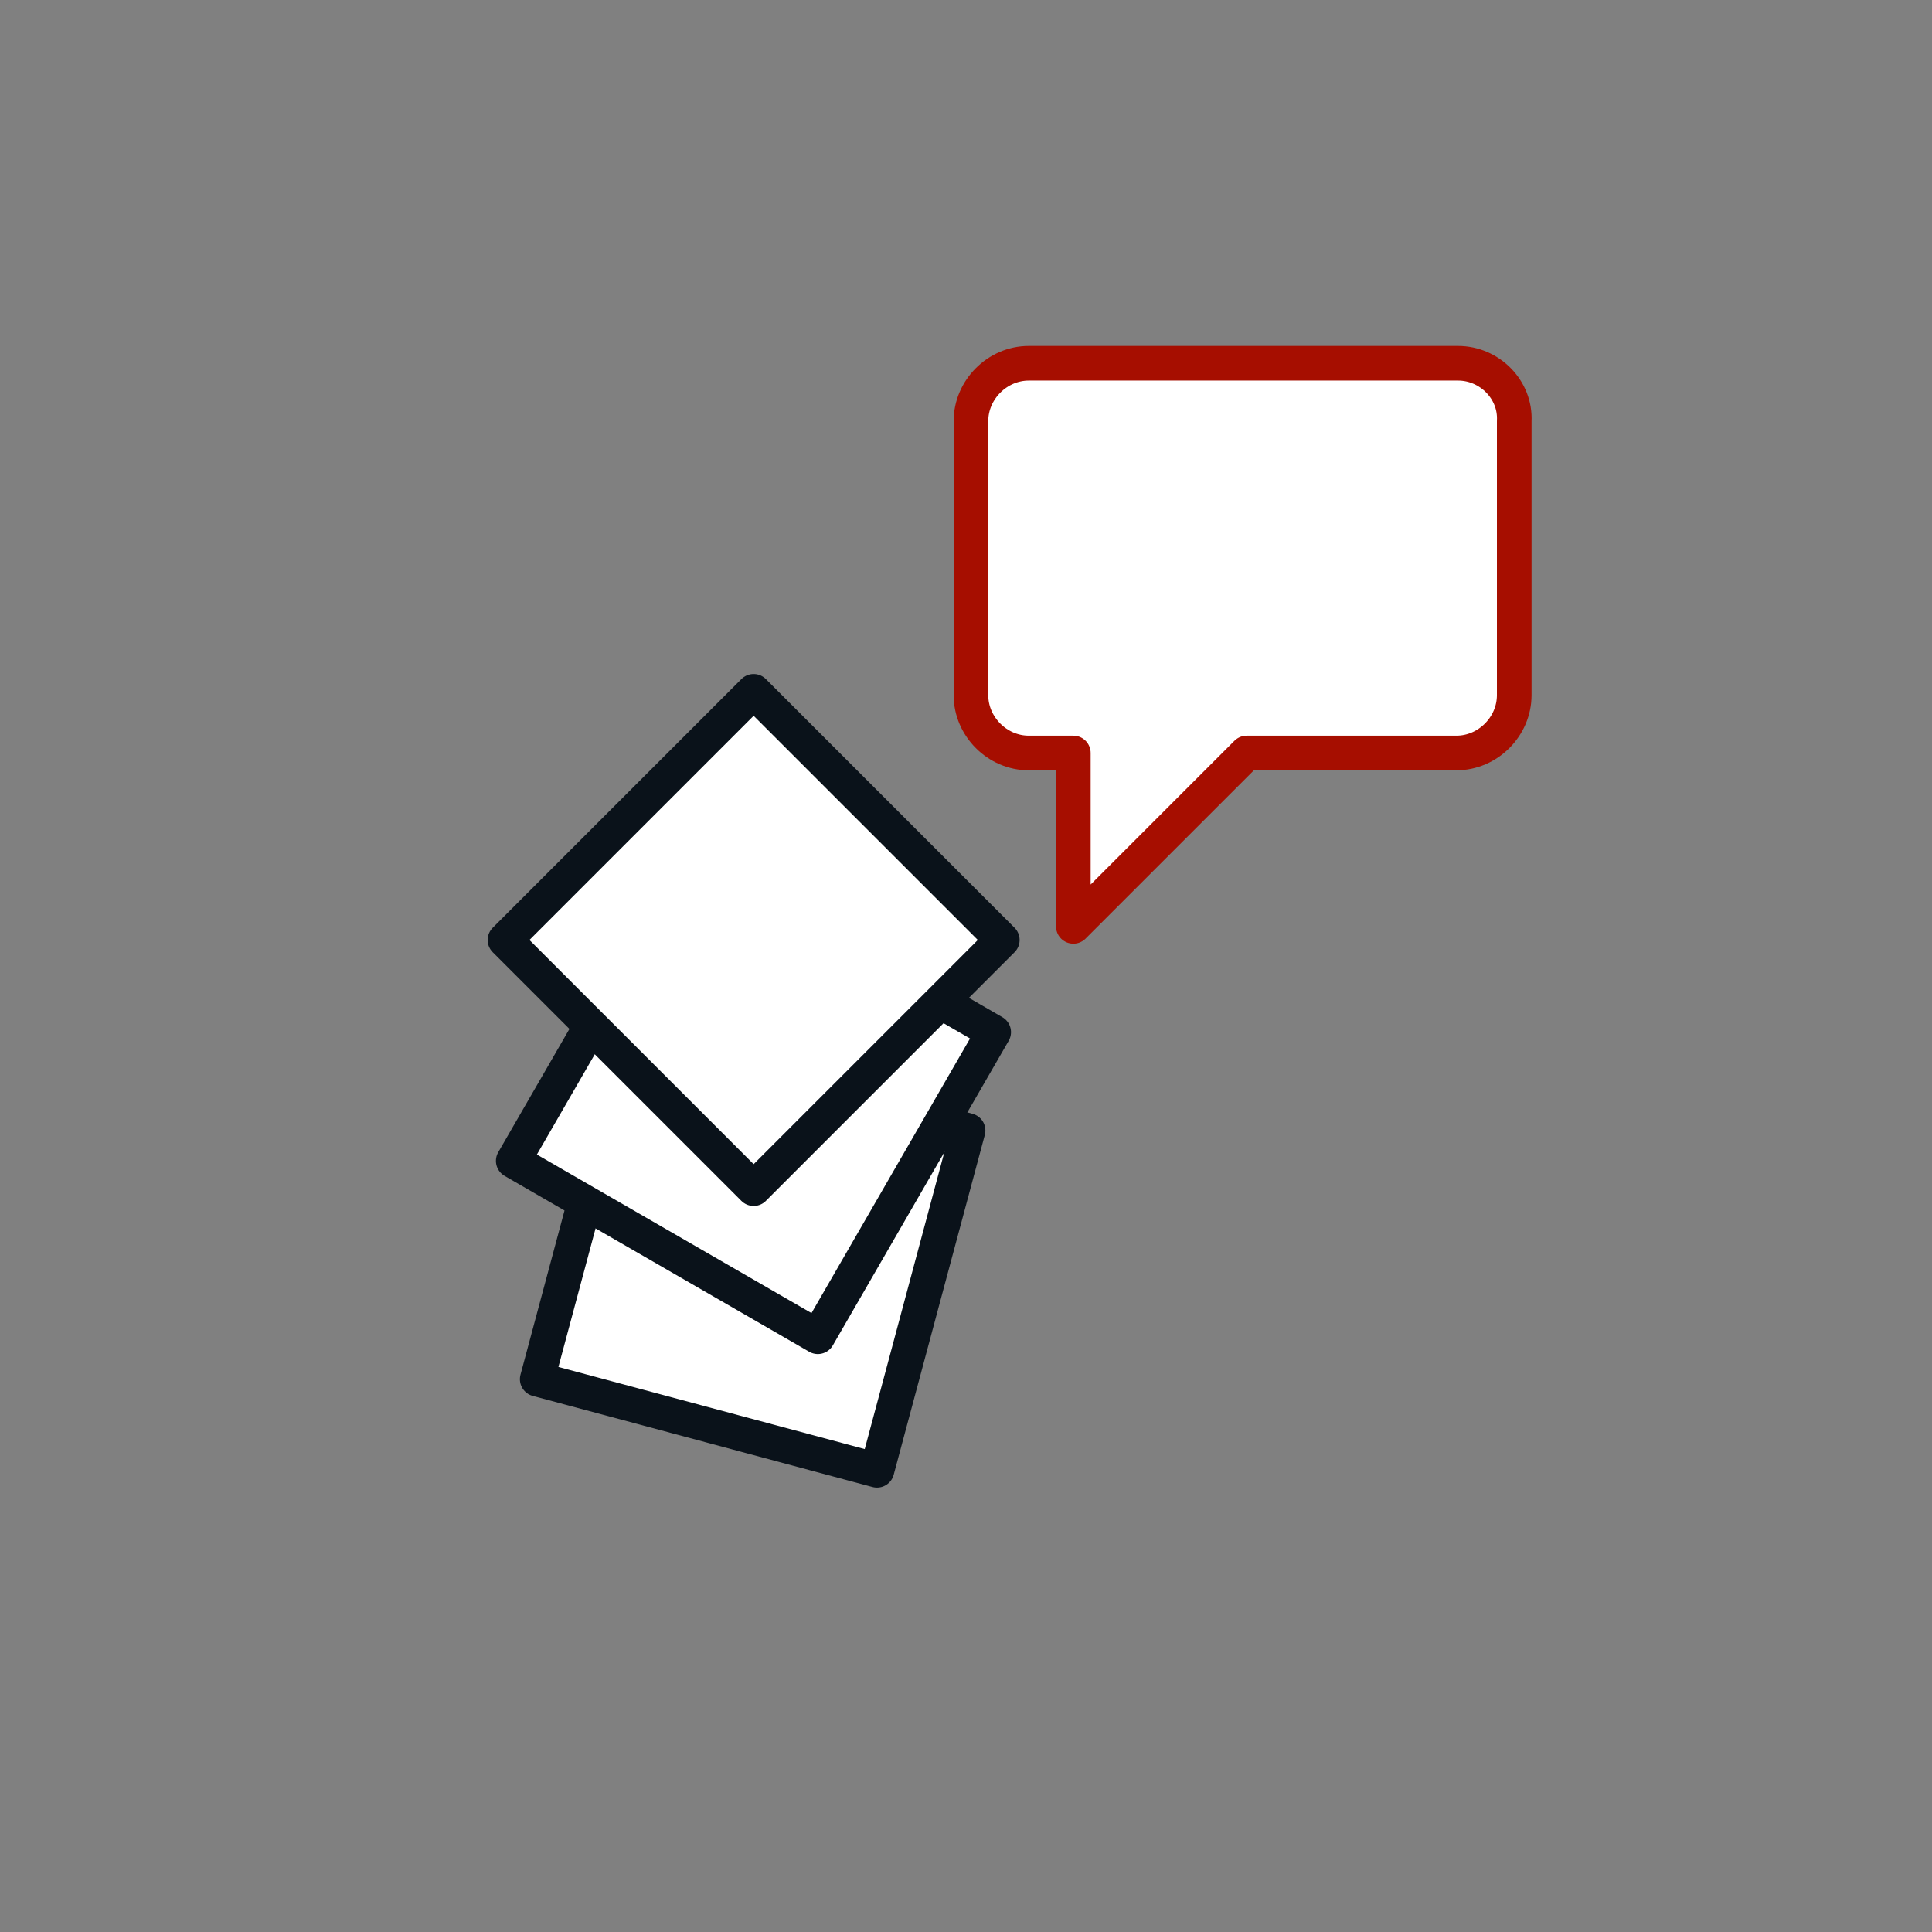 <?xml version="1.0" encoding="utf-8"?>
<!-- Generator: Adobe Illustrator 28.3.0, SVG Export Plug-In . SVG Version: 6.00 Build 0)  -->
<svg version="1.1" id="Ebene_1" xmlns="http://www.w3.org/2000/svg" xmlns:xlink="http://www.w3.org/1999/xlink" x="0px" y="0px"
	 viewBox="0 0 117 117" style="enable-background:new 0 0 117 117;" xml:space="preserve">
<rect x="0" y="0" width="117" height="117" fill="#808080" stroke="none"/>
<style type="text/css">
	.st0{fill:#FFFFFF;stroke:#0A121A;stroke-width:2.097;stroke-linecap:round;stroke-linejoin:round;stroke-miterlimit:10;}
	.st1{fill:#FFFFFF;stroke:#0A121A;stroke-width:2.097;stroke-linecap:round;stroke-linejoin:round;stroke-miterlimit:10;}
	.st2{fill:#FFFFFF;stroke:#0A121A;stroke-width:2.097;stroke-linecap:round;stroke-linejoin:round;stroke-miterlimit:10;}
	.st3{fill:#FFFFFF;stroke:#A60E00;stroke-width:2.097;stroke-linecap:round;stroke-linejoin:round;stroke-miterlimit:10;}
</style>
<rect x="34.9" y="65.3" transform="matrix(0.259 -0.966 0.966 0.259 -39.586 100.323)" class="st0" width="21.3" height="21.3"/>
<rect x="35" y="55.8" transform="matrix(0.5 -0.866 0.866 0.5 -34.742 72.712)" class="st1" width="21.3" height="21.3"/>
<rect x="35" y="46.3" transform="matrix(0.707 -0.707 0.707 0.707 -26.899 48.935)" class="st2" width="21.3" height="21.3"/>
<path class="st3" d="M88.3,22h-26c-1.9,0-3.5,1.6-3.5,3.5v16.6c0,1.9,1.6,3.5,3.5,3.5H65v10.5l10.5-10.5h12.7c1.9,0,3.5-1.6,3.5-3.5
	V25.5C91.8,23.6,90.2,22,88.3,22z"/>
</svg>
